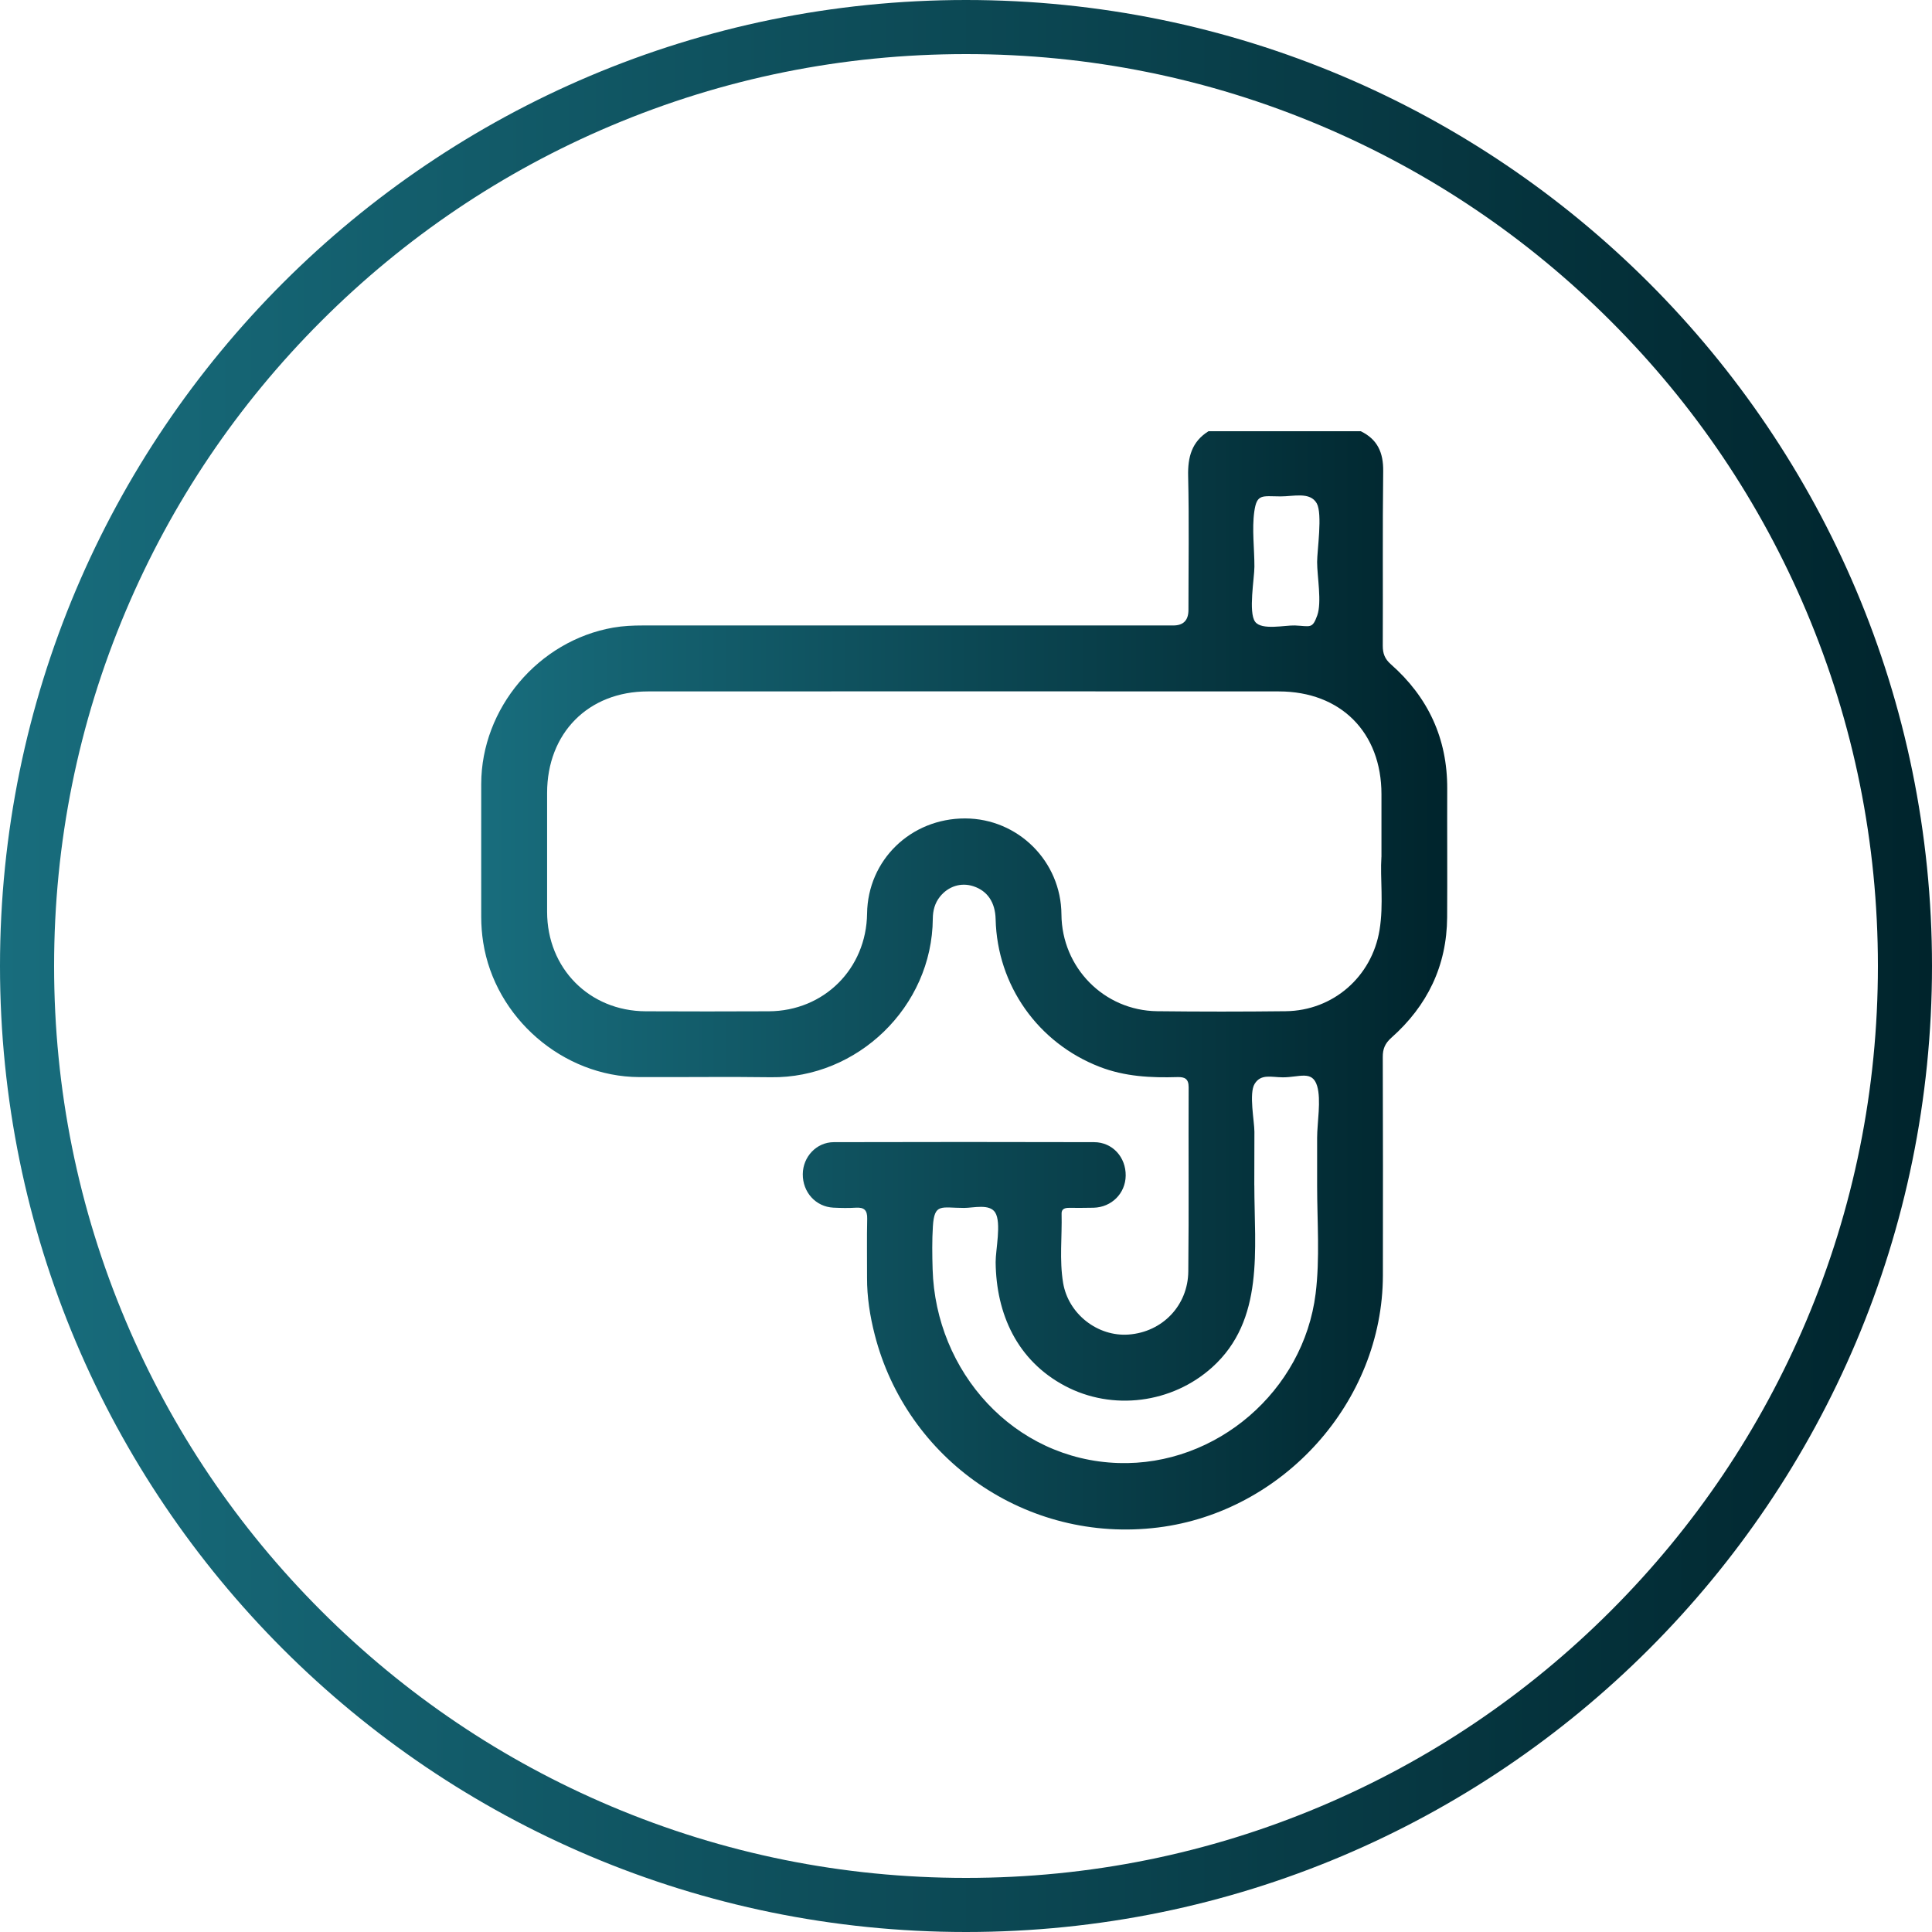 <?xml version="1.0" encoding="UTF-8"?>
<svg id="Capa_1" data-name="Capa 1" xmlns="http://www.w3.org/2000/svg" xmlns:xlink="http://www.w3.org/1999/xlink" viewBox="0 0 500 500">
  <defs>
    <style>
      .cls-1 {
        fill: url(#Degradado_sin_nombre_5-2);
      }

      .cls-2 {
        fill: url(#Degradado_sin_nombre_5);
      }
    </style>
    <linearGradient id="Degradado_sin_nombre_5" data-name="Degradado sin nombre 5" x1="0" y1="250" x2="500" y2="250" gradientUnits="userSpaceOnUse">
      <stop offset="0" stop-color="#186d7d"/>
      <stop offset="1" stop-color="#00242c"/>
    </linearGradient>
    <linearGradient id="Degradado_sin_nombre_5-2" data-name="Degradado sin nombre 5" x1="124.56" y1="253.72" x2="374.56" y2="253.72" xlink:href="#Degradado_sin_nombre_5"/>
  </defs>
  <path class="cls-2" d="m250,14c31.87,0,62.77,6.24,91.86,18.54,28.1,11.89,53.34,28.9,75.02,50.58,21.68,21.68,38.7,46.92,50.58,75.02,12.3,29.09,18.54,59.99,18.54,91.86s-6.24,62.77-18.54,91.86c-11.89,28.1-28.9,53.34-50.58,75.02-21.68,21.68-46.92,38.7-75.02,50.58-29.09,12.3-59.99,18.54-91.86,18.54s-62.77-6.24-91.86-18.54c-28.1-11.89-53.34-28.9-75.02-50.58-21.68-21.68-38.7-46.92-50.58-75.02-12.3-29.09-18.54-59.99-18.54-91.86s6.24-62.77,18.54-91.86c11.89-28.1,28.9-53.34,50.58-75.02,21.68-21.68,46.92-38.7,75.02-50.58,29.09-12.3,59.99-18.54,91.86-18.54m0-14C111.93,0,0,111.93,0,250s111.93,250,250,250,250-111.93,250-250S388.07,0,250,0h0Z"/>
  <path class="cls-1" d="m352.16,111.6c4.34,2.1,5.87,5.54,5.81,10.34-.19,15.06-.04,30.13-.11,45.19,0,2,.52,3.4,2.08,4.77,9.67,8.53,14.65,19.24,14.6,32.22-.04,11.09.05,22.18-.02,33.27-.08,12.55-5.12,22.91-14.43,31.17-1.64,1.46-2.24,2.88-2.23,4.98.06,18.85.06,37.71.03,56.56-.06,32.66-25.79,61.19-58.17,65.21-34.18,4.24-65.1-17.7-73.34-49.89-1.24-4.83-2.01-9.75-1.99-14.77.02-5.08-.08-10.17.04-15.25.05-2.22-.8-2.98-2.93-2.85-1.93.12-3.88.08-5.82-.01-4.56-.23-7.96-3.99-7.92-8.68.04-4.48,3.53-8.25,8.01-8.27,22.46-.06,44.92-.06,67.38,0,4.76.01,8.25,3.89,8.18,8.68-.07,4.58-3.63,8.16-8.3,8.29-2.12.06-4.25.03-6.38.03-1.03,0-1.94.26-1.91,1.48.15,5.99-.6,12.01.4,17.97,1.35,8.01,8.92,13.93,16.95,13.34,8.79-.65,15.35-7.56,15.44-16.32.17-15.9.02-31.79.09-47.69,0-2.19-1.01-2.67-2.89-2.62-6.86.21-13.61-.12-20.16-2.66-15.93-6.18-26.49-21.05-26.9-38.19-.1-4.37-2.11-7.34-5.76-8.54-3.17-1.04-6.47-.02-8.65,2.7-1.33,1.66-1.83,3.59-1.85,5.68-.16,22.87-19.55,41.36-41.89,41.05-11.37-.16-22.74.01-34.1-.04-19.75-.09-37.34-15.36-40.37-34.88-.34-2.2-.51-4.39-.51-6.61.01-11.46-.02-22.92,0-34.38.04-19.6,14.82-37.06,34.14-40.45,2.57-.45,5.13-.56,7.72-.56,45.75,0,91.5,0,137.25,0q3.91,0,3.92-3.99c0-11.55.19-23.11-.08-34.66-.12-4.94.94-8.91,5.27-11.62h39.38Zm5.36,110.15c0-6.22,0-11.21,0-16.2,0-16-10.53-26.6-26.56-26.61-54.43-.03-108.86-.03-163.29,0-15.42,0-26.07,10.79-26.08,26.26,0,10.26,0,20.52,0,30.77,0,14.63,10.93,25.68,25.5,25.75,10.63.05,21.26.05,31.88,0,14.27-.06,25.24-11.01,25.43-25.29.18-13.85,11.32-24.65,25.39-24.62,13.7.04,24.82,11.11,24.91,24.84.1,13.76,11.02,24.89,24.78,25.05,11.09.13,22.18.13,33.27,0,12.24-.14,22.28-8.91,24.27-20.99,1.11-6.71.12-13.46.49-18.96Zm-32.9,85.01c0,16.53,2.7,34.81-10.89,47.08-10.37,9.36-25.84,11.38-38.18,4.8-12.29-6.54-17.75-18.56-17.88-32-.03-3.08,1.55-10.22-.12-12.85-1.47-2.31-5.59-1.18-8.05-1.18-5.93,0-7.68-1.32-8.07,4.76-.23,3.65-.18,7.43-.07,11.09.77,26.48,20.91,49.29,48.06,50.17,25.43.82,47.94-18.68,51.06-43.83,1.14-9.17.39-18.73.39-27.96,0-4.12,0-8.23,0-12.35,0-3.92,1.09-9.81,0-13.45-1.25-4.15-4.65-2.21-8.87-2.23-2.96-.01-5.66-.98-7.3,1.69-1.52,2.46-.06,9.68-.06,12.38,0,4.63-.02,9.25-.03,13.88Zm16.25-161.32c0-3.01,1.43-12.43-.09-15.16-1.72-3.08-6.03-1.79-9.38-1.81-4.81-.03-6.13-.72-6.79,3.92-.64,4.53.04,9.66.03,14.25,0,3-1.6,11.82.18,14.26,1.68,2.3,7.76.87,10.3.97,4,.17,4.5.96,5.78-2.59,1.23-3.41-.03-10.1-.03-13.84Z"/>
</svg>